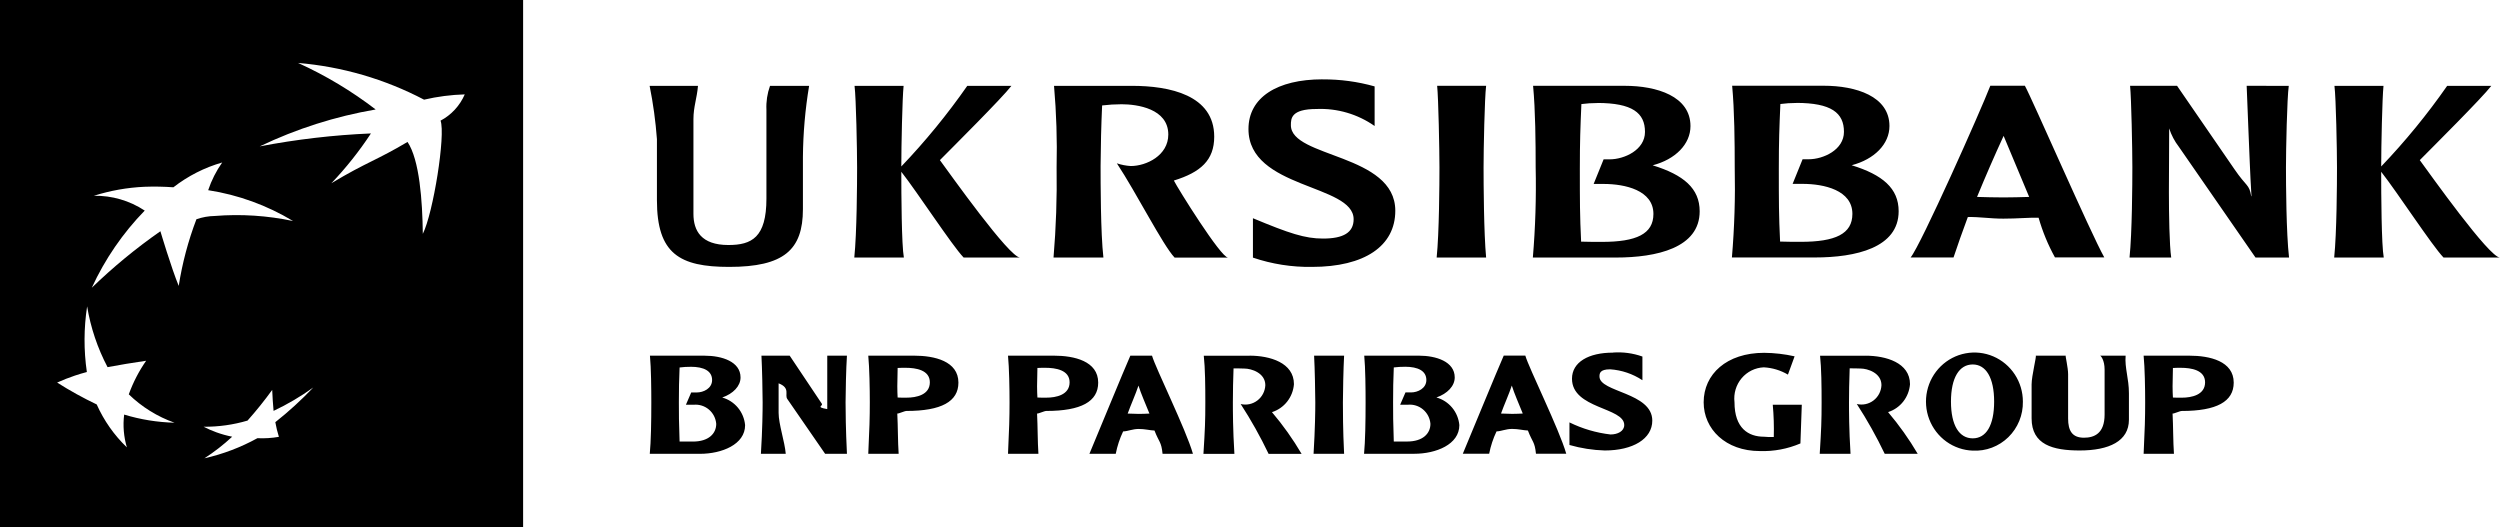 <?xml version="1.0" encoding="UTF-8"?> <svg xmlns="http://www.w3.org/2000/svg" width="237" height="50" viewBox="0 0 237 50" fill="none"><path fill-rule="evenodd" clip-rule="evenodd" d="M49.591 0H0V50H49.591V0ZM35.261 15.274C36.228 14.791 37.19 14.312 38.626 13.46V13.443C39.776 15.147 40.046 19.067 40.083 22.17C41.07 20.205 42.258 12.787 41.765 11.437C42.787 10.896 43.596 10.018 44.059 8.948C42.76 8.986 41.468 9.153 40.201 9.448C36.486 7.5 32.427 6.316 28.257 5.967C30.866 7.151 33.334 8.631 35.613 10.378C31.808 11.03 28.109 12.207 24.62 13.878C28.101 13.21 31.625 12.8 35.165 12.65C34.057 14.335 32.801 15.916 31.413 17.373C33.128 16.339 34.198 15.805 35.261 15.274ZM12.209 37.383C13.447 38.584 14.926 39.501 16.544 40.073C14.926 40.033 13.32 39.774 11.77 39.302C11.64 40.345 11.728 41.405 12.028 42.412C10.823 41.256 9.852 39.874 9.169 38.342C7.878 37.727 6.625 37.035 5.417 36.267C5.967 36.019 6.529 35.798 7.1 35.606C7.474 35.481 7.853 35.368 8.234 35.267C7.934 33.202 7.942 31.104 8.259 29.042C8.592 31.057 9.247 33.003 10.196 34.805C11.409 34.572 12.447 34.414 13.854 34.2C13.17 35.183 12.616 36.253 12.209 37.383ZM16.544 40.073C16.55 40.075 16.555 40.077 16.561 40.079V40.073C16.555 40.073 16.55 40.073 16.544 40.073ZM21.065 15.404C21.066 15.401 21.068 15.399 21.07 15.397L21.072 15.402C21.069 15.402 21.067 15.404 21.065 15.404ZM19.735 18.03C20.049 17.093 20.497 16.208 21.065 15.404C19.389 15.883 17.818 16.682 16.437 17.755C15.524 17.689 14.609 17.672 13.695 17.707C12.068 17.78 10.457 18.066 8.902 18.559C10.61 18.53 12.288 19.019 13.72 19.963C11.646 22.093 9.948 24.567 8.702 27.278C10.726 25.32 12.9 23.529 15.206 21.922C15.206 21.922 16.233 25.378 16.942 27.105C17.28 24.944 17.843 22.825 18.621 20.784C19.183 20.589 19.77 20.484 20.364 20.474C22.846 20.275 25.343 20.436 27.78 20.952C25.31 19.461 22.578 18.469 19.735 18.03ZM23.466 39.872C24.294 38.942 25.074 37.971 25.805 36.962C25.831 37.625 25.874 38.289 25.935 38.952C27.252 38.329 28.512 37.587 29.697 36.735C28.577 37.916 27.374 39.014 26.1 40.022C26.184 40.492 26.297 40.956 26.439 41.412C25.767 41.53 25.084 41.573 24.403 41.54C22.823 42.41 21.131 43.052 19.377 43.448C20.312 42.845 21.193 42.16 22.01 41.4C21.502 41.3 21.003 41.161 20.518 40.985C20.102 40.835 19.696 40.658 19.302 40.455C20.711 40.467 22.114 40.271 23.466 39.872ZM25.803 36.952L25.805 36.962C25.805 36.958 25.803 36.956 25.803 36.952Z" fill="black"></path><path d="M66.809 33.72C68.434 33.72 70.203 34.278 70.203 35.783C70.203 36.6 69.505 37.323 68.467 37.685C69.049 37.846 69.568 38.183 69.956 38.651C70.343 39.118 70.581 39.695 70.636 40.303C70.636 42.136 68.429 43.022 66.357 43.022H61.599C61.712 41.855 61.745 39.983 61.745 38.15C61.745 36.941 61.727 34.883 61.615 33.72H66.809V33.72ZM65.478 34.773C65.126 34.771 64.774 34.792 64.425 34.837C64.376 35.935 64.354 37.035 64.357 38.135C64.357 39.723 64.357 39.533 64.425 41.86H65.69C67.183 41.86 67.899 41.098 67.899 40.181C67.878 39.92 67.805 39.665 67.686 39.432C67.566 39.199 67.402 38.992 67.203 38.824C67.004 38.655 66.774 38.529 66.526 38.451C66.278 38.373 66.018 38.346 65.76 38.371H65.024L65.527 37.205H66.064C66.68 37.205 67.507 36.831 67.507 36.028C67.507 35.176 66.745 34.77 65.478 34.77V34.773ZM80.29 33.717C80.21 34.883 80.16 37.28 80.16 38.145C80.16 38.948 80.177 40.693 80.29 43.018H78.22L74.635 37.823C74.361 37.428 74.965 36.783 73.812 36.34V39.138C73.812 40.203 74.392 41.856 74.489 43.02H72.134C72.28 40.687 72.298 38.916 72.298 38.147C72.298 37.313 72.249 34.88 72.185 33.718H74.863L77.909 38.272C78.055 38.5 77.27 38.585 78.424 38.782V33.72H80.284L80.29 33.717ZM86.67 33.717C88.569 33.717 90.858 34.227 90.858 36.272C90.858 38.072 89.234 38.958 85.939 38.958C85.745 38.958 85.208 39.221 85.063 39.205C85.128 40.433 85.111 41.856 85.192 43.018H82.312C82.425 40.685 82.458 39.57 82.458 38.145C82.458 36.885 82.425 34.878 82.312 33.717H86.662H86.67ZM85.096 34.883C85.096 35.455 85.065 36.05 85.065 36.62C85.065 37.045 85.08 37.371 85.096 37.685C85.194 37.698 85.649 37.698 85.941 37.698C86.866 37.698 88.149 37.438 88.149 36.243C88.149 35.077 86.833 34.867 85.845 34.867C85.717 34.867 85.23 34.867 85.1 34.883H85.096ZM99.92 33.717C101.82 33.717 104.109 34.227 104.109 36.272C104.109 38.072 102.485 38.958 99.19 38.958C98.995 38.958 98.459 39.221 98.314 39.205C98.378 40.433 98.362 41.856 98.442 43.018H95.559C95.672 40.685 95.704 39.57 95.704 38.145C95.704 36.885 95.672 34.878 95.559 33.717H99.909H99.92ZM98.347 34.883C98.347 35.455 98.314 36.05 98.314 36.62C98.314 37.045 98.331 37.371 98.347 37.685C98.444 37.698 98.9 37.698 99.19 37.698C100.116 37.698 101.398 37.438 101.398 36.243C101.398 35.077 100.082 34.867 99.094 34.867C98.966 34.867 98.477 34.867 98.349 34.883H98.347ZM109.211 33.717C109.54 34.883 112.424 40.693 113.09 43.018H110.21C110.097 41.852 109.869 41.928 109.446 40.815C109.009 40.801 108.554 40.665 107.954 40.665C107.353 40.665 106.946 40.883 106.472 40.9C106.151 41.573 105.916 42.285 105.773 43.018H103.278C103.772 41.852 106.637 34.878 107.157 33.717H109.205H109.211ZM108.966 39.206C108.625 38.355 108.154 37.29 107.927 36.555C107.684 37.306 107.164 38.468 106.905 39.206C107.234 39.221 107.667 39.238 107.96 39.238C108.365 39.238 108.577 39.221 108.966 39.206V39.206ZM118.462 33.717C120.376 33.717 122.666 34.375 122.666 36.422C122.619 37.023 122.396 37.597 122.025 38.07C121.654 38.542 121.151 38.891 120.582 39.072C121.629 40.305 122.568 41.627 123.39 43.025H120.263C119.483 41.394 118.599 39.816 117.616 38.301C117.889 38.367 118.172 38.371 118.445 38.313C118.719 38.255 118.977 38.136 119.2 37.965C119.424 37.795 119.607 37.576 119.737 37.325C119.867 37.075 119.941 36.798 119.953 36.515C119.953 35.348 118.622 34.94 117.978 34.94C117.687 34.94 117.134 34.907 116.94 34.923C116.899 35.994 116.878 37.066 116.876 38.14C116.876 38.91 116.876 40.7 117.021 43.026H114.086C114.233 40.693 114.265 39.925 114.265 38.153C114.265 36.666 114.249 34.886 114.119 33.725H118.454L118.462 33.717ZM127.421 33.717C127.355 34.883 127.307 37.313 127.307 38.163C127.307 38.95 127.307 40.693 127.421 43.018H124.526C124.67 40.685 124.69 38.915 124.69 38.163C124.69 37.33 124.642 34.88 124.577 33.717H127.417H127.421ZM134.516 33.717C136.139 33.717 137.908 34.275 137.908 35.78C137.908 36.596 137.212 37.32 136.172 37.681C136.755 37.841 137.275 38.178 137.664 38.646C138.053 39.114 138.291 39.691 138.347 40.3C138.347 42.133 136.14 43.018 134.068 43.018H129.312C129.425 41.852 129.458 39.98 129.458 38.147C129.458 36.938 129.442 34.88 129.33 33.717H134.511H134.516ZM133.184 34.77C132.832 34.768 132.48 34.789 132.131 34.833C132.083 35.932 132.061 37.032 132.065 38.132C132.065 39.72 132.065 39.53 132.131 41.856H133.397C134.891 41.856 135.605 41.095 135.605 40.178C135.584 39.916 135.511 39.662 135.392 39.428C135.272 39.195 135.108 38.989 134.909 38.82C134.71 38.652 134.48 38.525 134.232 38.448C133.984 38.37 133.724 38.343 133.466 38.368H132.735L133.239 37.202H133.775C134.392 37.202 135.219 36.828 135.219 36.025C135.219 35.173 134.453 34.767 133.189 34.767L133.184 34.77ZM144.601 33.713C144.931 34.88 147.816 40.69 148.481 43.015H145.609C145.495 41.848 145.266 41.925 144.845 40.812C144.407 40.798 143.953 40.661 143.352 40.661C142.752 40.661 142.345 40.88 141.871 40.897C141.551 41.569 141.316 42.28 141.173 43.013H138.675C139.169 41.846 142.034 34.873 142.554 33.712H144.6L144.601 33.713ZM144.358 39.203C144.016 38.352 143.545 37.286 143.319 36.551C143.076 37.303 142.556 38.465 142.296 39.203C142.625 39.218 143.058 39.235 143.351 39.235C143.757 39.235 143.966 39.218 144.358 39.203ZM152.903 33.423C153.851 33.353 154.804 33.481 155.701 33.8V36.045C154.786 35.44 153.732 35.084 152.641 35.011C151.654 35.011 151.631 35.407 151.631 35.698C151.631 37.188 156.637 37.198 156.637 39.873C156.637 41.606 154.804 42.706 152.126 42.706C150.995 42.671 149.873 42.496 148.784 42.185V40.043C150.007 40.644 151.323 41.031 152.674 41.188C153.357 41.188 153.978 40.878 153.978 40.29C153.978 38.605 149.025 38.768 149.025 35.903C149.025 34.331 150.597 33.43 152.903 33.43V33.423ZM170.81 38.371C170.76 39.538 170.711 40.983 170.68 42.038C169.464 42.558 168.151 42.805 166.832 42.76C163.586 42.76 161.507 40.676 161.507 38.138C161.507 35.471 163.685 33.447 167.24 33.447C168.212 33.455 169.18 33.567 170.128 33.78L169.496 35.513C168.798 35.102 168.013 34.866 167.207 34.823C166.805 34.84 166.41 34.94 166.048 35.118C165.686 35.297 165.365 35.549 165.104 35.86C164.843 36.17 164.649 36.532 164.533 36.923C164.417 37.313 164.382 37.724 164.43 38.128C164.43 40.598 165.747 41.401 167.228 41.401C167.536 41.434 167.846 41.441 168.155 41.425C168.183 40.406 168.151 39.386 168.058 38.371H170.815H170.81ZM176.863 33.72C178.779 33.72 181.068 34.378 181.068 36.425C181.021 37.025 180.798 37.597 180.428 38.068C180.057 38.539 179.556 38.887 178.99 39.068C180.037 40.301 180.977 41.624 181.799 43.022H178.672C177.892 41.39 177.008 39.813 176.025 38.298C176.298 38.364 176.581 38.368 176.855 38.31C177.129 38.252 177.387 38.134 177.61 37.963C177.833 37.792 178.017 37.573 178.147 37.322C178.277 37.072 178.35 36.795 178.362 36.511C178.362 35.345 177.033 34.937 176.387 34.937C176.096 34.937 175.545 34.903 175.349 34.92C175.301 36.002 175.285 37.548 175.285 38.136C175.285 38.907 175.285 40.697 175.43 43.023H172.51C172.655 40.69 172.688 39.922 172.688 38.15C172.688 36.663 172.67 34.883 172.541 33.721H176.876L176.863 33.72ZM187.026 42.72C186.124 42.69 185.251 42.392 184.516 41.863C183.78 41.334 183.215 40.597 182.89 39.745C182.566 38.893 182.496 37.962 182.69 37.07C182.884 36.178 183.333 35.363 183.981 34.728C184.63 34.093 185.448 33.665 186.335 33.498C187.222 33.33 188.138 33.431 188.969 33.788C189.799 34.145 190.508 34.741 191.006 35.503C191.504 36.264 191.77 37.158 191.769 38.072C191.781 38.699 191.665 39.323 191.428 39.903C191.19 40.483 190.838 41.008 190.392 41.444C189.945 41.88 189.415 42.218 188.834 42.437C188.253 42.657 187.634 42.752 187.015 42.718L187.026 42.72ZM187.015 34.551C185.747 34.551 184.952 35.795 184.952 38.07C184.952 40.345 185.747 41.555 187.015 41.555C188.282 41.555 189.044 40.342 189.044 38.07C189.044 35.798 188.264 34.551 187.015 34.551ZM195.83 33.718C195.78 33.718 196.057 34.853 196.057 35.473V39.678C196.057 40.827 196.439 41.495 197.559 41.495C198.532 41.495 199.516 41.102 199.516 39.3V35.035C199.516 34.136 199.156 33.72 199.092 33.72H201.509C201.412 34.886 201.822 35.868 201.822 37.291V39.791C201.822 41.82 199.944 42.705 197.151 42.705C194.62 42.705 192.596 42.165 192.596 39.661V36.441C192.596 35.623 193.089 33.72 192.987 33.72H195.828L195.83 33.718ZM207.566 33.718C209.465 33.718 211.756 34.228 211.756 36.273C211.756 38.073 210.132 38.96 206.837 38.96C206.641 38.96 206.106 39.223 205.96 39.206C206.024 40.435 206.008 41.858 206.09 43.02H203.216C203.33 40.687 203.361 39.572 203.361 38.147C203.361 36.886 203.33 34.88 203.216 33.718H207.569H207.566ZM205.993 34.885C205.993 35.456 205.96 36.051 205.96 36.621C205.96 37.047 205.976 37.373 205.993 37.687C206.091 37.7 206.546 37.7 206.835 37.7C207.76 37.7 209.042 37.44 209.042 36.245C209.042 35.078 207.726 34.868 206.738 34.868C206.61 34.868 206.123 34.868 205.993 34.885ZM66.169 8.138C66.072 9.305 65.738 10.138 65.738 11.287V20.273C65.738 21.883 66.485 23.227 69.051 23.227C71.257 23.227 72.657 22.518 72.657 18.831V10.405C72.621 9.634 72.737 8.863 72.998 8.138H76.704C76.333 10.364 76.136 12.617 76.117 14.875V19.831C76.117 23.692 74.306 25.302 69.124 25.302C64.425 25.302 62.277 24.056 62.277 18.978V13.191C62.152 11.494 61.92 9.806 61.584 8.138H66.169ZM95.883 8.138C94.988 9.305 90.337 13.933 89.102 15.18C90.072 16.497 95.686 24.416 96.708 24.416H91.354C90.238 23.25 86.994 18.263 85.444 16.285C85.444 18.337 85.468 23.253 85.687 24.416H80.987C81.229 22.083 81.253 17.375 81.253 15.886C81.253 14.22 81.158 9.3 81.011 8.138H85.661C85.539 9.305 85.444 13.828 85.444 15.781C87.719 13.4 89.81 10.845 91.698 8.138H95.883ZM107.31 8.138C110.87 8.138 115.108 9.003 115.108 12.96C115.108 15.181 113.824 16.333 111.282 17.115C111.645 17.846 115.738 24.418 116.417 24.418H111.352C110.24 23.252 107.72 18.267 105.878 15.483C106.305 15.626 106.747 15.712 107.195 15.74C108.676 15.74 110.755 14.74 110.755 12.755C110.755 10.29 107.792 9.883 106.321 9.883C105.706 9.884 105.092 9.922 104.481 9.996C104.395 11.902 104.347 13.809 104.336 15.718C104.336 17.232 104.336 22.091 104.603 24.416H99.874C100.114 21.572 100.211 18.717 100.166 15.863C100.227 13.286 100.146 10.707 99.922 8.138H107.31ZM125.376 7.525C127.045 7.514 128.707 7.738 130.314 8.191V11.945C128.702 10.816 126.77 10.25 124.812 10.333C122.389 10.333 122.376 11.236 122.376 11.871C122.376 14.973 132.274 14.558 132.274 19.978C132.274 23.323 129.366 25.302 124.374 25.302C122.473 25.332 120.581 25.035 118.778 24.423V20.688C122.235 22.128 123.704 22.616 125.424 22.616C127.338 22.616 128.324 22.055 128.324 20.783C128.324 17.438 118.355 17.925 118.355 12.235C118.355 9.235 121.079 7.521 125.367 7.521L125.376 7.525ZM140.884 8.135C140.739 9.301 140.642 14.198 140.642 15.883C140.642 17.372 140.666 22.088 140.884 24.413H136.195C136.436 22.08 136.46 17.372 136.46 15.883C136.46 14.216 136.362 9.296 136.242 8.135H140.884ZM154.032 8.135C157.059 8.135 160.257 9.121 160.257 11.955C160.257 13.665 158.828 15.11 156.672 15.671C159.603 16.575 161.129 17.858 161.129 20.032C161.129 23.498 157.059 24.415 153.184 24.415H145.314C145.554 21.571 145.643 18.715 145.581 15.861C145.581 13.517 145.556 10.461 145.337 8.136L154.032 8.135ZM151.417 9.768C150.915 9.768 150.414 9.801 149.916 9.866C149.819 12.138 149.769 13.367 149.769 15.996C149.769 19.096 149.769 20.392 149.89 22.907C150.446 22.931 151.344 22.931 151.853 22.931C155.123 22.931 156.744 22.186 156.744 20.282C156.744 18.037 154.057 17.438 152.023 17.438H151.078L152.023 15.105H152.604C153.983 15.105 155.945 14.216 155.945 12.507C155.945 10.7 154.737 9.761 151.419 9.761L151.417 9.768ZM172.897 8.128C175.923 8.128 179.12 9.115 179.12 11.948C179.12 13.658 177.691 15.103 175.537 15.665C178.468 16.568 179.992 17.852 179.992 20.025C179.992 23.491 175.925 24.408 172.047 24.408H164.185C164.425 21.564 164.514 18.709 164.452 15.855C164.452 13.51 164.427 10.455 164.208 8.13H172.905L172.897 8.128ZM170.28 9.761C169.778 9.762 169.276 9.795 168.779 9.86C168.682 12.132 168.632 13.36 168.632 15.99C168.632 19.09 168.632 20.385 168.752 22.9C169.309 22.925 170.207 22.925 170.714 22.925C173.986 22.925 175.607 22.18 175.607 20.275C175.607 18.03 172.92 17.431 170.885 17.431H169.941L170.885 15.098H171.466C172.846 15.098 174.807 14.21 174.807 12.5C174.807 10.693 173.599 9.755 170.281 9.755L170.28 9.761ZM191.954 8.121C192.612 9.288 198.178 22.075 199.485 24.4H194.809C194.153 23.211 193.633 21.95 193.259 20.642C192.289 20.616 191.299 20.728 189.918 20.728C188.632 20.728 187.665 20.55 186.55 20.575C186.017 22.015 185.581 23.241 185.194 24.408H181.126C182.095 23.241 187.786 10.455 188.682 8.13H191.952L191.954 8.121ZM192.365 18.668C191.564 16.736 190.757 14.806 189.943 12.88C189.065 14.79 188.225 16.719 187.424 18.668C188.15 18.692 189.144 18.716 189.943 18.716C190.741 18.716 191.542 18.692 192.365 18.668ZM216.975 8.138C216.811 9.305 216.71 14.201 216.71 15.863C216.71 17.375 216.733 22.091 217.002 24.416H213.824L206.556 13.916C206.153 13.393 205.842 12.802 205.637 12.171C205.637 14.785 205.612 15.875 205.612 18.195C205.612 20.293 205.66 23.25 205.83 24.413H201.88C202.122 22.08 202.148 17.372 202.148 15.86C202.148 14.193 202.051 9.296 201.931 8.135H206.386L211.817 16.03C212.979 17.74 213.223 17.438 213.415 18.602H213.44C213.294 16.268 213.246 14.418 213.149 12.295L212.984 8.136L216.975 8.138ZM236.177 8.138C235.28 9.305 230.631 13.933 229.395 15.18C230.364 16.497 235.978 24.416 237 24.416H231.648C230.532 23.25 227.288 18.263 225.736 16.285C225.736 18.337 225.761 23.253 225.98 24.416H221.281C221.523 22.083 221.547 17.375 221.547 15.886C221.547 14.22 221.452 9.3 221.306 8.138H225.955C225.835 9.305 225.738 13.828 225.738 15.781C228.014 13.4 230.105 10.845 231.992 8.138H236.177Z" fill="black"></path></svg> 